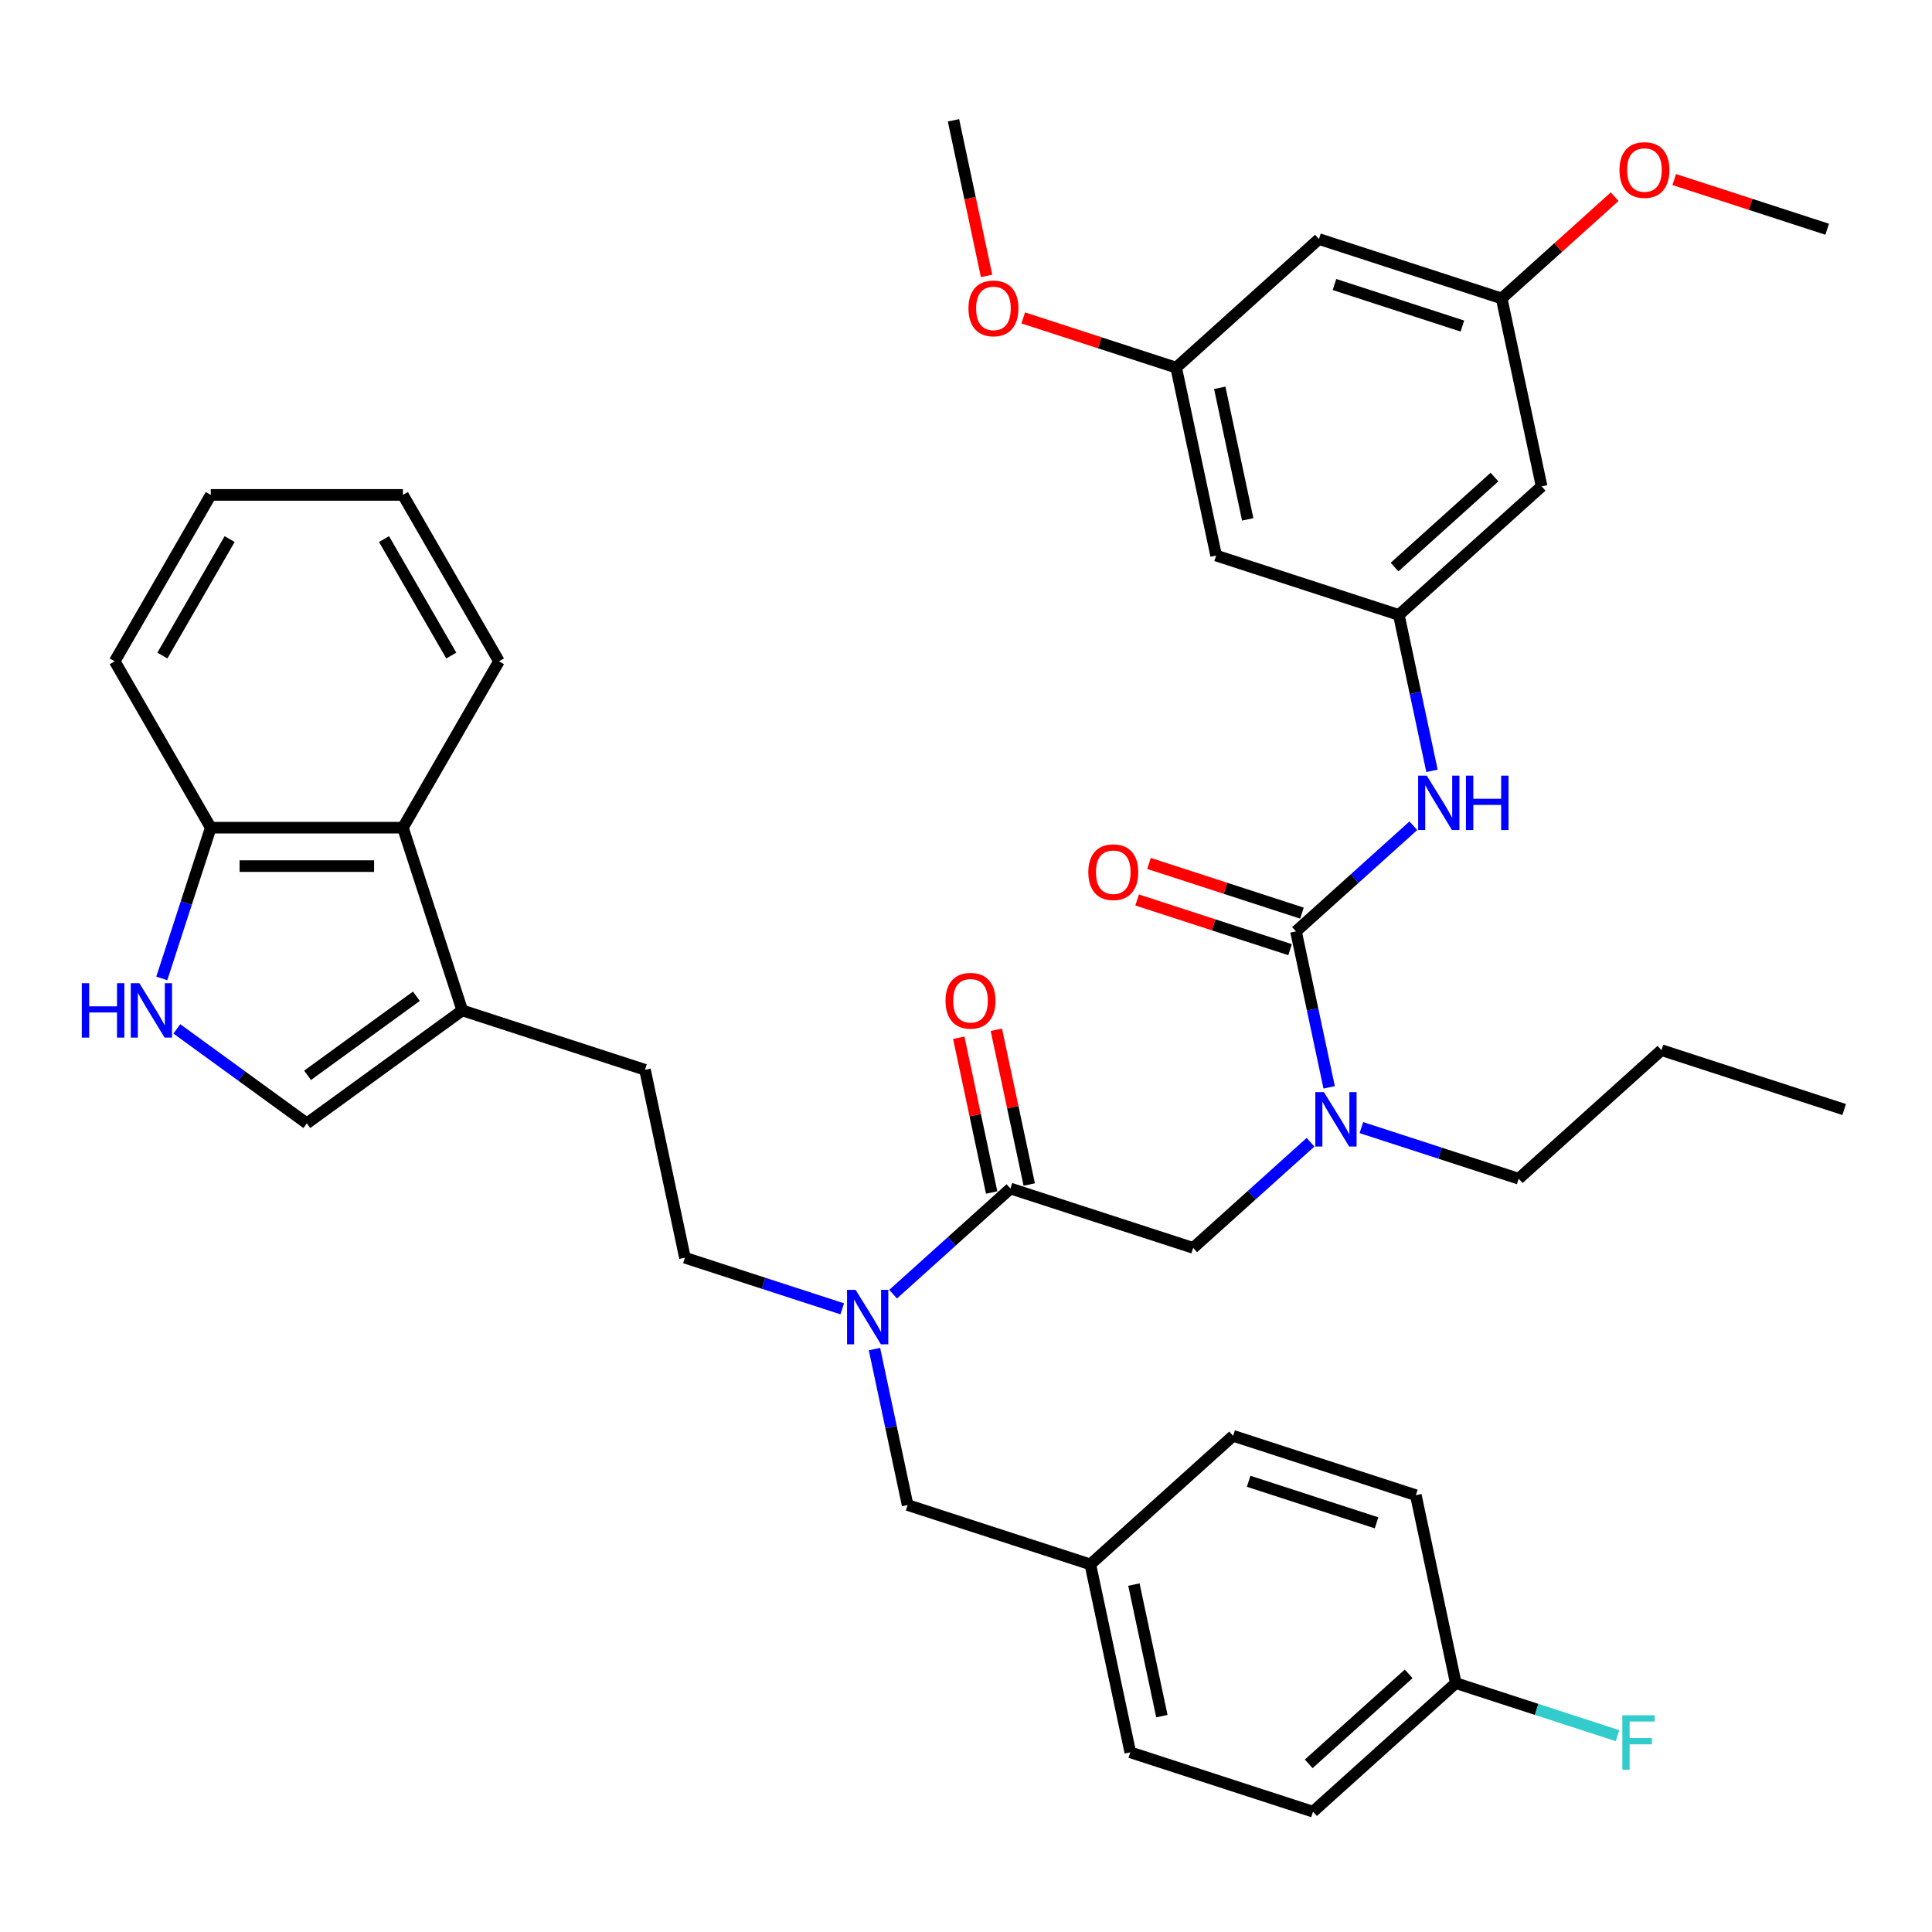 <?xml version='1.0' encoding='iso-8859-1'?>
<svg version='1.1' baseProfile='full'
              xmlns='http://www.w3.org/2000/svg'
                      xmlns:rdkit='http://www.rdkit.org/xml'
                      xmlns:xlink='http://www.w3.org/1999/xlink'
                  xml:space='preserve'
width='1000px' height='1000px' viewBox='0 0 1000 1000'>
<!-- END OF HEADER -->
<rect style='opacity:1.0;fill:#FFFFFF;stroke:none' width='1000' height='1000' x='0' y='0'> </rect>
<path class='bond-0' d='M 724.037,318.28 L 797.939,251.738' style='fill:none;fill-rule:evenodd;stroke:#000000;stroke-width:6px;stroke-linecap:butt;stroke-linejoin:miter;stroke-opacity:1' />
<path class='bond-0' d='M 721.814,293.518 L 773.546,246.938' style='fill:none;fill-rule:evenodd;stroke:#000000;stroke-width:6px;stroke-linecap:butt;stroke-linejoin:miter;stroke-opacity:1' />
<path class='bond-1' d='M 724.037,318.28 L 629.459,287.549' style='fill:none;fill-rule:evenodd;stroke:#000000;stroke-width:6px;stroke-linecap:butt;stroke-linejoin:miter;stroke-opacity:1' />
<path class='bond-2' d='M 724.037,318.28 L 732.614,358.632' style='fill:none;fill-rule:evenodd;stroke:#000000;stroke-width:6px;stroke-linecap:butt;stroke-linejoin:miter;stroke-opacity:1' />
<path class='bond-2' d='M 732.614,358.632 L 741.191,398.984' style='fill:none;fill-rule:evenodd;stroke:#0000FF;stroke-width:6px;stroke-linecap:butt;stroke-linejoin:miter;stroke-opacity:1' />
<path class='bond-3' d='M 617.584,645.909 L 647.952,618.565' style='fill:none;fill-rule:evenodd;stroke:#000000;stroke-width:6px;stroke-linecap:butt;stroke-linejoin:miter;stroke-opacity:1' />
<path class='bond-3' d='M 647.952,618.565 L 678.32,591.222' style='fill:none;fill-rule:evenodd;stroke:#0000FF;stroke-width:6px;stroke-linecap:butt;stroke-linejoin:miter;stroke-opacity:1' />
<path class='bond-4' d='M 617.584,645.909 L 523.006,615.178' style='fill:none;fill-rule:evenodd;stroke:#000000;stroke-width:6px;stroke-linecap:butt;stroke-linejoin:miter;stroke-opacity:1' />
<path class='bond-5' d='M 704.653,583.645 L 745.359,596.871' style='fill:none;fill-rule:evenodd;stroke:#0000FF;stroke-width:6px;stroke-linecap:butt;stroke-linejoin:miter;stroke-opacity:1' />
<path class='bond-5' d='M 745.359,596.871 L 786.065,610.097' style='fill:none;fill-rule:evenodd;stroke:#000000;stroke-width:6px;stroke-linecap:butt;stroke-linejoin:miter;stroke-opacity:1' />
<path class='bond-6' d='M 687.965,562.799 L 679.388,522.447' style='fill:none;fill-rule:evenodd;stroke:#0000FF;stroke-width:6px;stroke-linecap:butt;stroke-linejoin:miter;stroke-opacity:1' />
<path class='bond-6' d='M 679.388,522.447 L 670.81,482.094' style='fill:none;fill-rule:evenodd;stroke:#000000;stroke-width:6px;stroke-linecap:butt;stroke-linejoin:miter;stroke-opacity:1' />
<path class='bond-7' d='M 532.733,613.111 L 524.219,573.057' style='fill:none;fill-rule:evenodd;stroke:#000000;stroke-width:6px;stroke-linecap:butt;stroke-linejoin:miter;stroke-opacity:1' />
<path class='bond-7' d='M 524.219,573.057 L 515.705,533.003' style='fill:none;fill-rule:evenodd;stroke:#FF0000;stroke-width:6px;stroke-linecap:butt;stroke-linejoin:miter;stroke-opacity:1' />
<path class='bond-7' d='M 513.278,617.246 L 504.765,577.192' style='fill:none;fill-rule:evenodd;stroke:#000000;stroke-width:6px;stroke-linecap:butt;stroke-linejoin:miter;stroke-opacity:1' />
<path class='bond-7' d='M 504.765,577.192 L 496.251,537.138' style='fill:none;fill-rule:evenodd;stroke:#FF0000;stroke-width:6px;stroke-linecap:butt;stroke-linejoin:miter;stroke-opacity:1' />
<path class='bond-8' d='M 523.006,615.178 L 492.638,642.522' style='fill:none;fill-rule:evenodd;stroke:#000000;stroke-width:6px;stroke-linecap:butt;stroke-linejoin:miter;stroke-opacity:1' />
<path class='bond-8' d='M 492.638,642.522 L 462.27,669.865' style='fill:none;fill-rule:evenodd;stroke:#0000FF;stroke-width:6px;stroke-linecap:butt;stroke-linejoin:miter;stroke-opacity:1' />
<path class='bond-9' d='M 673.883,472.636 L 634.301,459.775' style='fill:none;fill-rule:evenodd;stroke:#000000;stroke-width:6px;stroke-linecap:butt;stroke-linejoin:miter;stroke-opacity:1' />
<path class='bond-9' d='M 634.301,459.775 L 594.719,446.914' style='fill:none;fill-rule:evenodd;stroke:#FF0000;stroke-width:6px;stroke-linecap:butt;stroke-linejoin:miter;stroke-opacity:1' />
<path class='bond-9' d='M 667.737,491.552 L 628.155,478.691' style='fill:none;fill-rule:evenodd;stroke:#000000;stroke-width:6px;stroke-linecap:butt;stroke-linejoin:miter;stroke-opacity:1' />
<path class='bond-9' d='M 628.155,478.691 L 588.573,465.83' style='fill:none;fill-rule:evenodd;stroke:#FF0000;stroke-width:6px;stroke-linecap:butt;stroke-linejoin:miter;stroke-opacity:1' />
<path class='bond-10' d='M 670.81,482.094 L 701.178,454.751' style='fill:none;fill-rule:evenodd;stroke:#000000;stroke-width:6px;stroke-linecap:butt;stroke-linejoin:miter;stroke-opacity:1' />
<path class='bond-10' d='M 701.178,454.751 L 731.546,427.407' style='fill:none;fill-rule:evenodd;stroke:#0000FF;stroke-width:6px;stroke-linecap:butt;stroke-linejoin:miter;stroke-opacity:1' />
<path class='bond-11' d='M 797.939,251.738 L 777.264,154.465' style='fill:none;fill-rule:evenodd;stroke:#000000;stroke-width:6px;stroke-linecap:butt;stroke-linejoin:miter;stroke-opacity:1' />
<path class='bond-12' d='M 629.459,287.549 L 608.783,190.277' style='fill:none;fill-rule:evenodd;stroke:#000000;stroke-width:6px;stroke-linecap:butt;stroke-linejoin:miter;stroke-opacity:1' />
<path class='bond-12' d='M 645.812,268.823 L 631.339,200.733' style='fill:none;fill-rule:evenodd;stroke:#000000;stroke-width:6px;stroke-linecap:butt;stroke-linejoin:miter;stroke-opacity:1' />
<path class='bond-13' d='M 786.065,610.097 L 859.967,543.555' style='fill:none;fill-rule:evenodd;stroke:#000000;stroke-width:6px;stroke-linecap:butt;stroke-linejoin:miter;stroke-opacity:1' />
<path class='bond-14' d='M 435.936,677.442 L 395.231,664.216' style='fill:none;fill-rule:evenodd;stroke:#0000FF;stroke-width:6px;stroke-linecap:butt;stroke-linejoin:miter;stroke-opacity:1' />
<path class='bond-14' d='M 395.231,664.216 L 354.525,650.99' style='fill:none;fill-rule:evenodd;stroke:#000000;stroke-width:6px;stroke-linecap:butt;stroke-linejoin:miter;stroke-opacity:1' />
<path class='bond-15' d='M 452.625,698.288 L 461.202,738.64' style='fill:none;fill-rule:evenodd;stroke:#0000FF;stroke-width:6px;stroke-linecap:butt;stroke-linejoin:miter;stroke-opacity:1' />
<path class='bond-15' d='M 461.202,738.64 L 469.779,778.993' style='fill:none;fill-rule:evenodd;stroke:#000000;stroke-width:6px;stroke-linecap:butt;stroke-linejoin:miter;stroke-opacity:1' />
<path class='bond-16' d='M 469.779,778.993 L 564.357,809.723' style='fill:none;fill-rule:evenodd;stroke:#000000;stroke-width:6px;stroke-linecap:butt;stroke-linejoin:miter;stroke-opacity:1' />
<path class='bond-17' d='M 91.531,532.553 L 125.174,556.997' style='fill:none;fill-rule:evenodd;stroke:#0000FF;stroke-width:6px;stroke-linecap:butt;stroke-linejoin:miter;stroke-opacity:1' />
<path class='bond-17' d='M 125.174,556.997 L 158.817,581.44' style='fill:none;fill-rule:evenodd;stroke:#000000;stroke-width:6px;stroke-linecap:butt;stroke-linejoin:miter;stroke-opacity:1' />
<path class='bond-18' d='M 83.747,506.42 L 96.421,467.414' style='fill:none;fill-rule:evenodd;stroke:#0000FF;stroke-width:6px;stroke-linecap:butt;stroke-linejoin:miter;stroke-opacity:1' />
<path class='bond-18' d='M 96.421,467.414 L 109.095,428.409' style='fill:none;fill-rule:evenodd;stroke:#000000;stroke-width:6px;stroke-linecap:butt;stroke-linejoin:miter;stroke-opacity:1' />
<path class='bond-19' d='M 158.817,581.44 L 239.27,522.987' style='fill:none;fill-rule:evenodd;stroke:#000000;stroke-width:6px;stroke-linecap:butt;stroke-linejoin:miter;stroke-opacity:1' />
<path class='bond-19' d='M 159.195,556.581 L 215.512,515.664' style='fill:none;fill-rule:evenodd;stroke:#000000;stroke-width:6px;stroke-linecap:butt;stroke-linejoin:miter;stroke-opacity:1' />
<path class='bond-20' d='M 239.27,522.987 L 333.849,553.718' style='fill:none;fill-rule:evenodd;stroke:#000000;stroke-width:6px;stroke-linecap:butt;stroke-linejoin:miter;stroke-opacity:1' />
<path class='bond-21' d='M 239.27,522.987 L 208.54,428.409' style='fill:none;fill-rule:evenodd;stroke:#000000;stroke-width:6px;stroke-linecap:butt;stroke-linejoin:miter;stroke-opacity:1' />
<path class='bond-22' d='M 208.54,428.409 L 109.095,428.409' style='fill:none;fill-rule:evenodd;stroke:#000000;stroke-width:6px;stroke-linecap:butt;stroke-linejoin:miter;stroke-opacity:1' />
<path class='bond-22' d='M 193.623,448.298 L 124.011,448.298' style='fill:none;fill-rule:evenodd;stroke:#000000;stroke-width:6px;stroke-linecap:butt;stroke-linejoin:miter;stroke-opacity:1' />
<path class='bond-23' d='M 208.54,428.409 L 258.263,342.286' style='fill:none;fill-rule:evenodd;stroke:#000000;stroke-width:6px;stroke-linecap:butt;stroke-linejoin:miter;stroke-opacity:1' />
<path class='bond-24' d='M 109.095,428.409 L 59.372,342.286' style='fill:none;fill-rule:evenodd;stroke:#000000;stroke-width:6px;stroke-linecap:butt;stroke-linejoin:miter;stroke-opacity:1' />
<path class='bond-25' d='M 333.849,553.718 L 354.525,650.99' style='fill:none;fill-rule:evenodd;stroke:#000000;stroke-width:6px;stroke-linecap:butt;stroke-linejoin:miter;stroke-opacity:1' />
<path class='bond-26' d='M 258.263,342.286 L 208.54,256.164' style='fill:none;fill-rule:evenodd;stroke:#000000;stroke-width:6px;stroke-linecap:butt;stroke-linejoin:miter;stroke-opacity:1' />
<path class='bond-26' d='M 233.58,339.313 L 198.774,279.027' style='fill:none;fill-rule:evenodd;stroke:#000000;stroke-width:6px;stroke-linecap:butt;stroke-linejoin:miter;stroke-opacity:1' />
<path class='bond-27' d='M 59.372,342.286 L 109.095,256.164' style='fill:none;fill-rule:evenodd;stroke:#000000;stroke-width:6px;stroke-linecap:butt;stroke-linejoin:miter;stroke-opacity:1' />
<path class='bond-27' d='M 84.055,339.313 L 118.861,279.027' style='fill:none;fill-rule:evenodd;stroke:#000000;stroke-width:6px;stroke-linecap:butt;stroke-linejoin:miter;stroke-opacity:1' />
<path class='bond-28' d='M 208.54,256.164 L 109.095,256.164' style='fill:none;fill-rule:evenodd;stroke:#000000;stroke-width:6px;stroke-linecap:butt;stroke-linejoin:miter;stroke-opacity:1' />
<path class='bond-29' d='M 564.357,809.723 L 585.033,906.996' style='fill:none;fill-rule:evenodd;stroke:#000000;stroke-width:6px;stroke-linecap:butt;stroke-linejoin:miter;stroke-opacity:1' />
<path class='bond-29' d='M 586.913,820.179 L 601.386,888.27' style='fill:none;fill-rule:evenodd;stroke:#000000;stroke-width:6px;stroke-linecap:butt;stroke-linejoin:miter;stroke-opacity:1' />
<path class='bond-30' d='M 564.357,809.723 L 638.26,743.181' style='fill:none;fill-rule:evenodd;stroke:#000000;stroke-width:6px;stroke-linecap:butt;stroke-linejoin:miter;stroke-opacity:1' />
<path class='bond-31' d='M 585.033,906.996 L 679.612,937.726' style='fill:none;fill-rule:evenodd;stroke:#000000;stroke-width:6px;stroke-linecap:butt;stroke-linejoin:miter;stroke-opacity:1' />
<path class='bond-32' d='M 679.612,937.726 L 753.514,871.184' style='fill:none;fill-rule:evenodd;stroke:#000000;stroke-width:6px;stroke-linecap:butt;stroke-linejoin:miter;stroke-opacity:1' />
<path class='bond-32' d='M 677.389,912.964 L 729.12,866.385' style='fill:none;fill-rule:evenodd;stroke:#000000;stroke-width:6px;stroke-linecap:butt;stroke-linejoin:miter;stroke-opacity:1' />
<path class='bond-33' d='M 753.514,871.184 L 732.838,773.911' style='fill:none;fill-rule:evenodd;stroke:#000000;stroke-width:6px;stroke-linecap:butt;stroke-linejoin:miter;stroke-opacity:1' />
<path class='bond-34' d='M 753.514,871.184 L 795.373,884.785' style='fill:none;fill-rule:evenodd;stroke:#000000;stroke-width:6px;stroke-linecap:butt;stroke-linejoin:miter;stroke-opacity:1' />
<path class='bond-34' d='M 795.373,884.785 L 837.233,898.386' style='fill:none;fill-rule:evenodd;stroke:#33CCCC;stroke-width:6px;stroke-linecap:butt;stroke-linejoin:miter;stroke-opacity:1' />
<path class='bond-35' d='M 732.838,773.911 L 638.26,743.181' style='fill:none;fill-rule:evenodd;stroke:#000000;stroke-width:6px;stroke-linecap:butt;stroke-linejoin:miter;stroke-opacity:1' />
<path class='bond-35' d='M 712.505,788.218 L 646.3,766.706' style='fill:none;fill-rule:evenodd;stroke:#000000;stroke-width:6px;stroke-linecap:butt;stroke-linejoin:miter;stroke-opacity:1' />
<path class='bond-36' d='M 859.967,543.555 L 954.545,574.285' style='fill:none;fill-rule:evenodd;stroke:#000000;stroke-width:6px;stroke-linecap:butt;stroke-linejoin:miter;stroke-opacity:1' />
<path class='bond-37' d='M 682.685,123.735 L 777.264,154.465' style='fill:none;fill-rule:evenodd;stroke:#000000;stroke-width:6px;stroke-linecap:butt;stroke-linejoin:miter;stroke-opacity:1' />
<path class='bond-37' d='M 690.726,147.26 L 756.931,168.771' style='fill:none;fill-rule:evenodd;stroke:#000000;stroke-width:6px;stroke-linecap:butt;stroke-linejoin:miter;stroke-opacity:1' />
<path class='bond-38' d='M 682.685,123.735 L 608.783,190.277' style='fill:none;fill-rule:evenodd;stroke:#000000;stroke-width:6px;stroke-linecap:butt;stroke-linejoin:miter;stroke-opacity:1' />
<path class='bond-39' d='M 608.783,190.277 L 569.201,177.416' style='fill:none;fill-rule:evenodd;stroke:#000000;stroke-width:6px;stroke-linecap:butt;stroke-linejoin:miter;stroke-opacity:1' />
<path class='bond-39' d='M 569.201,177.416 L 529.618,164.555' style='fill:none;fill-rule:evenodd;stroke:#FF0000;stroke-width:6px;stroke-linecap:butt;stroke-linejoin:miter;stroke-opacity:1' />
<path class='bond-40' d='M 777.264,154.465 L 806.508,128.134' style='fill:none;fill-rule:evenodd;stroke:#000000;stroke-width:6px;stroke-linecap:butt;stroke-linejoin:miter;stroke-opacity:1' />
<path class='bond-40' d='M 806.508,128.134 L 835.752,101.802' style='fill:none;fill-rule:evenodd;stroke:#FF0000;stroke-width:6px;stroke-linecap:butt;stroke-linejoin:miter;stroke-opacity:1' />
<path class='bond-41' d='M 510.649,142.82 L 502.089,102.547' style='fill:none;fill-rule:evenodd;stroke:#FF0000;stroke-width:6px;stroke-linecap:butt;stroke-linejoin:miter;stroke-opacity:1' />
<path class='bond-41' d='M 502.089,102.547 L 493.529,62.274' style='fill:none;fill-rule:evenodd;stroke:#000000;stroke-width:6px;stroke-linecap:butt;stroke-linejoin:miter;stroke-opacity:1' />
<path class='bond-42' d='M 866.58,92.931 L 906.162,105.792' style='fill:none;fill-rule:evenodd;stroke:#FF0000;stroke-width:6px;stroke-linecap:butt;stroke-linejoin:miter;stroke-opacity:1' />
<path class='bond-42' d='M 906.162,105.792 L 945.744,118.653' style='fill:none;fill-rule:evenodd;stroke:#000000;stroke-width:6px;stroke-linecap:butt;stroke-linejoin:miter;stroke-opacity:1' />
<path  class='atom-2' d='M 685.261 565.285
L 694.49 580.202
Q 695.404 581.674, 696.876 584.339
Q 698.348 587.004, 698.428 587.163
L 698.428 565.285
L 702.167 565.285
L 702.167 593.448
L 698.308 593.448
L 688.404 577.139
Q 687.25 575.23, 686.017 573.042
Q 684.823 570.854, 684.465 570.178
L 684.465 593.448
L 680.806 593.448
L 680.806 565.285
L 685.261 565.285
' fill='#0000FF'/>
<path  class='atom-4' d='M 489.402 517.985
Q 489.402 511.223, 492.743 507.444
Q 496.084 503.665, 502.33 503.665
Q 508.575 503.665, 511.916 507.444
Q 515.258 511.223, 515.258 517.985
Q 515.258 524.827, 511.876 528.726
Q 508.495 532.584, 502.33 532.584
Q 496.124 532.584, 492.743 528.726
Q 489.402 524.867, 489.402 517.985
M 502.33 529.402
Q 506.626 529.402, 508.933 526.538
Q 511.28 523.634, 511.28 517.985
Q 511.28 512.456, 508.933 509.672
Q 506.626 506.848, 502.33 506.848
Q 498.034 506.848, 495.687 509.632
Q 493.38 512.416, 493.38 517.985
Q 493.38 523.674, 495.687 526.538
Q 498.034 529.402, 502.33 529.402
' fill='#FF0000'/>
<path  class='atom-6' d='M 563.304 451.443
Q 563.304 444.681, 566.646 440.902
Q 569.987 437.123, 576.232 437.123
Q 582.477 437.123, 585.819 440.902
Q 589.16 444.681, 589.16 451.443
Q 589.16 458.285, 585.779 462.183
Q 582.398 466.042, 576.232 466.042
Q 570.027 466.042, 566.646 462.183
Q 563.304 458.325, 563.304 451.443
M 576.232 462.86
Q 580.528 462.86, 582.835 459.996
Q 585.182 457.092, 585.182 451.443
Q 585.182 445.914, 582.835 443.13
Q 580.528 440.305, 576.232 440.305
Q 571.936 440.305, 569.589 443.09
Q 567.282 445.874, 567.282 451.443
Q 567.282 457.132, 569.589 459.996
Q 571.936 462.86, 576.232 462.86
' fill='#FF0000'/>
<path  class='atom-7' d='M 738.488 401.471
L 747.716 416.387
Q 748.631 417.859, 750.103 420.524
Q 751.575 423.19, 751.654 423.349
L 751.654 401.471
L 755.393 401.471
L 755.393 429.634
L 751.535 429.634
L 741.63 413.325
Q 740.476 411.415, 739.243 409.227
Q 738.05 407.04, 737.692 406.363
L 737.692 429.634
L 734.032 429.634
L 734.032 401.471
L 738.488 401.471
' fill='#0000FF'/>
<path  class='atom-7' d='M 758.774 401.471
L 762.593 401.471
L 762.593 413.444
L 776.993 413.444
L 776.993 401.471
L 780.812 401.471
L 780.812 429.634
L 776.993 429.634
L 776.993 416.626
L 762.593 416.626
L 762.593 429.634
L 758.774 429.634
L 758.774 401.471
' fill='#0000FF'/>
<path  class='atom-11' d='M 442.878 667.639
L 452.106 682.556
Q 453.021 684.027, 454.493 686.693
Q 455.965 689.358, 456.044 689.517
L 456.044 667.639
L 459.784 667.639
L 459.784 695.802
L 455.925 695.802
L 446.02 679.493
Q 444.867 677.583, 443.634 675.396
Q 442.44 673.208, 442.082 672.532
L 442.082 695.802
L 438.423 695.802
L 438.423 667.639
L 442.878 667.639
' fill='#0000FF'/>
<path  class='atom-13' d='M 42.345 508.906
L 46.164 508.906
L 46.164 520.879
L 60.563 520.879
L 60.563 508.906
L 64.382 508.906
L 64.382 537.069
L 60.563 537.069
L 60.563 524.061
L 46.164 524.061
L 46.164 537.069
L 42.345 537.069
L 42.345 508.906
' fill='#0000FF'/>
<path  class='atom-13' d='M 72.139 508.906
L 81.368 523.823
Q 82.282 525.294, 83.754 527.959
Q 85.226 530.625, 85.305 530.784
L 85.305 508.906
L 89.045 508.906
L 89.045 537.069
L 85.186 537.069
L 75.281 520.76
Q 74.128 518.85, 72.895 516.662
Q 71.701 514.475, 71.343 513.798
L 71.343 537.069
L 67.684 537.069
L 67.684 508.906
L 72.139 508.906
' fill='#0000FF'/>
<path  class='atom-30' d='M 839.719 887.833
L 856.466 887.833
L 856.466 891.055
L 843.498 891.055
L 843.498 899.607
L 855.034 899.607
L 855.034 902.869
L 843.498 902.869
L 843.498 915.996
L 839.719 915.996
L 839.719 887.833
' fill='#33CCCC'/>
<path  class='atom-36' d='M 501.276 159.626
Q 501.276 152.864, 504.618 149.085
Q 507.959 145.306, 514.204 145.306
Q 520.45 145.306, 523.791 149.085
Q 527.132 152.864, 527.132 159.626
Q 527.132 166.468, 523.751 170.366
Q 520.37 174.225, 514.204 174.225
Q 507.999 174.225, 504.618 170.366
Q 501.276 166.508, 501.276 159.626
M 514.204 171.042
Q 518.5 171.042, 520.808 168.178
Q 523.154 165.275, 523.154 159.626
Q 523.154 154.097, 520.808 151.312
Q 518.5 148.488, 514.204 148.488
Q 509.908 148.488, 507.561 151.273
Q 505.254 154.057, 505.254 159.626
Q 505.254 165.314, 507.561 168.178
Q 509.908 171.042, 514.204 171.042
' fill='#FF0000'/>
<path  class='atom-37' d='M 838.238 88.003
Q 838.238 81.24, 841.579 77.461
Q 844.921 73.683, 851.166 73.683
Q 857.411 73.683, 860.753 77.461
Q 864.094 81.24, 864.094 88.003
Q 864.094 94.844, 860.713 98.743
Q 857.332 102.601, 851.166 102.601
Q 844.961 102.601, 841.579 98.743
Q 838.238 94.884, 838.238 88.003
M 851.166 99.419
Q 855.462 99.419, 857.769 96.555
Q 860.116 93.651, 860.116 88.003
Q 860.116 82.474, 857.769 79.689
Q 855.462 76.865, 851.166 76.865
Q 846.87 76.865, 844.523 79.649
Q 842.216 82.434, 842.216 88.003
Q 842.216 93.691, 844.523 96.555
Q 846.87 99.419, 851.166 99.419
' fill='#FF0000'/>
</svg>
